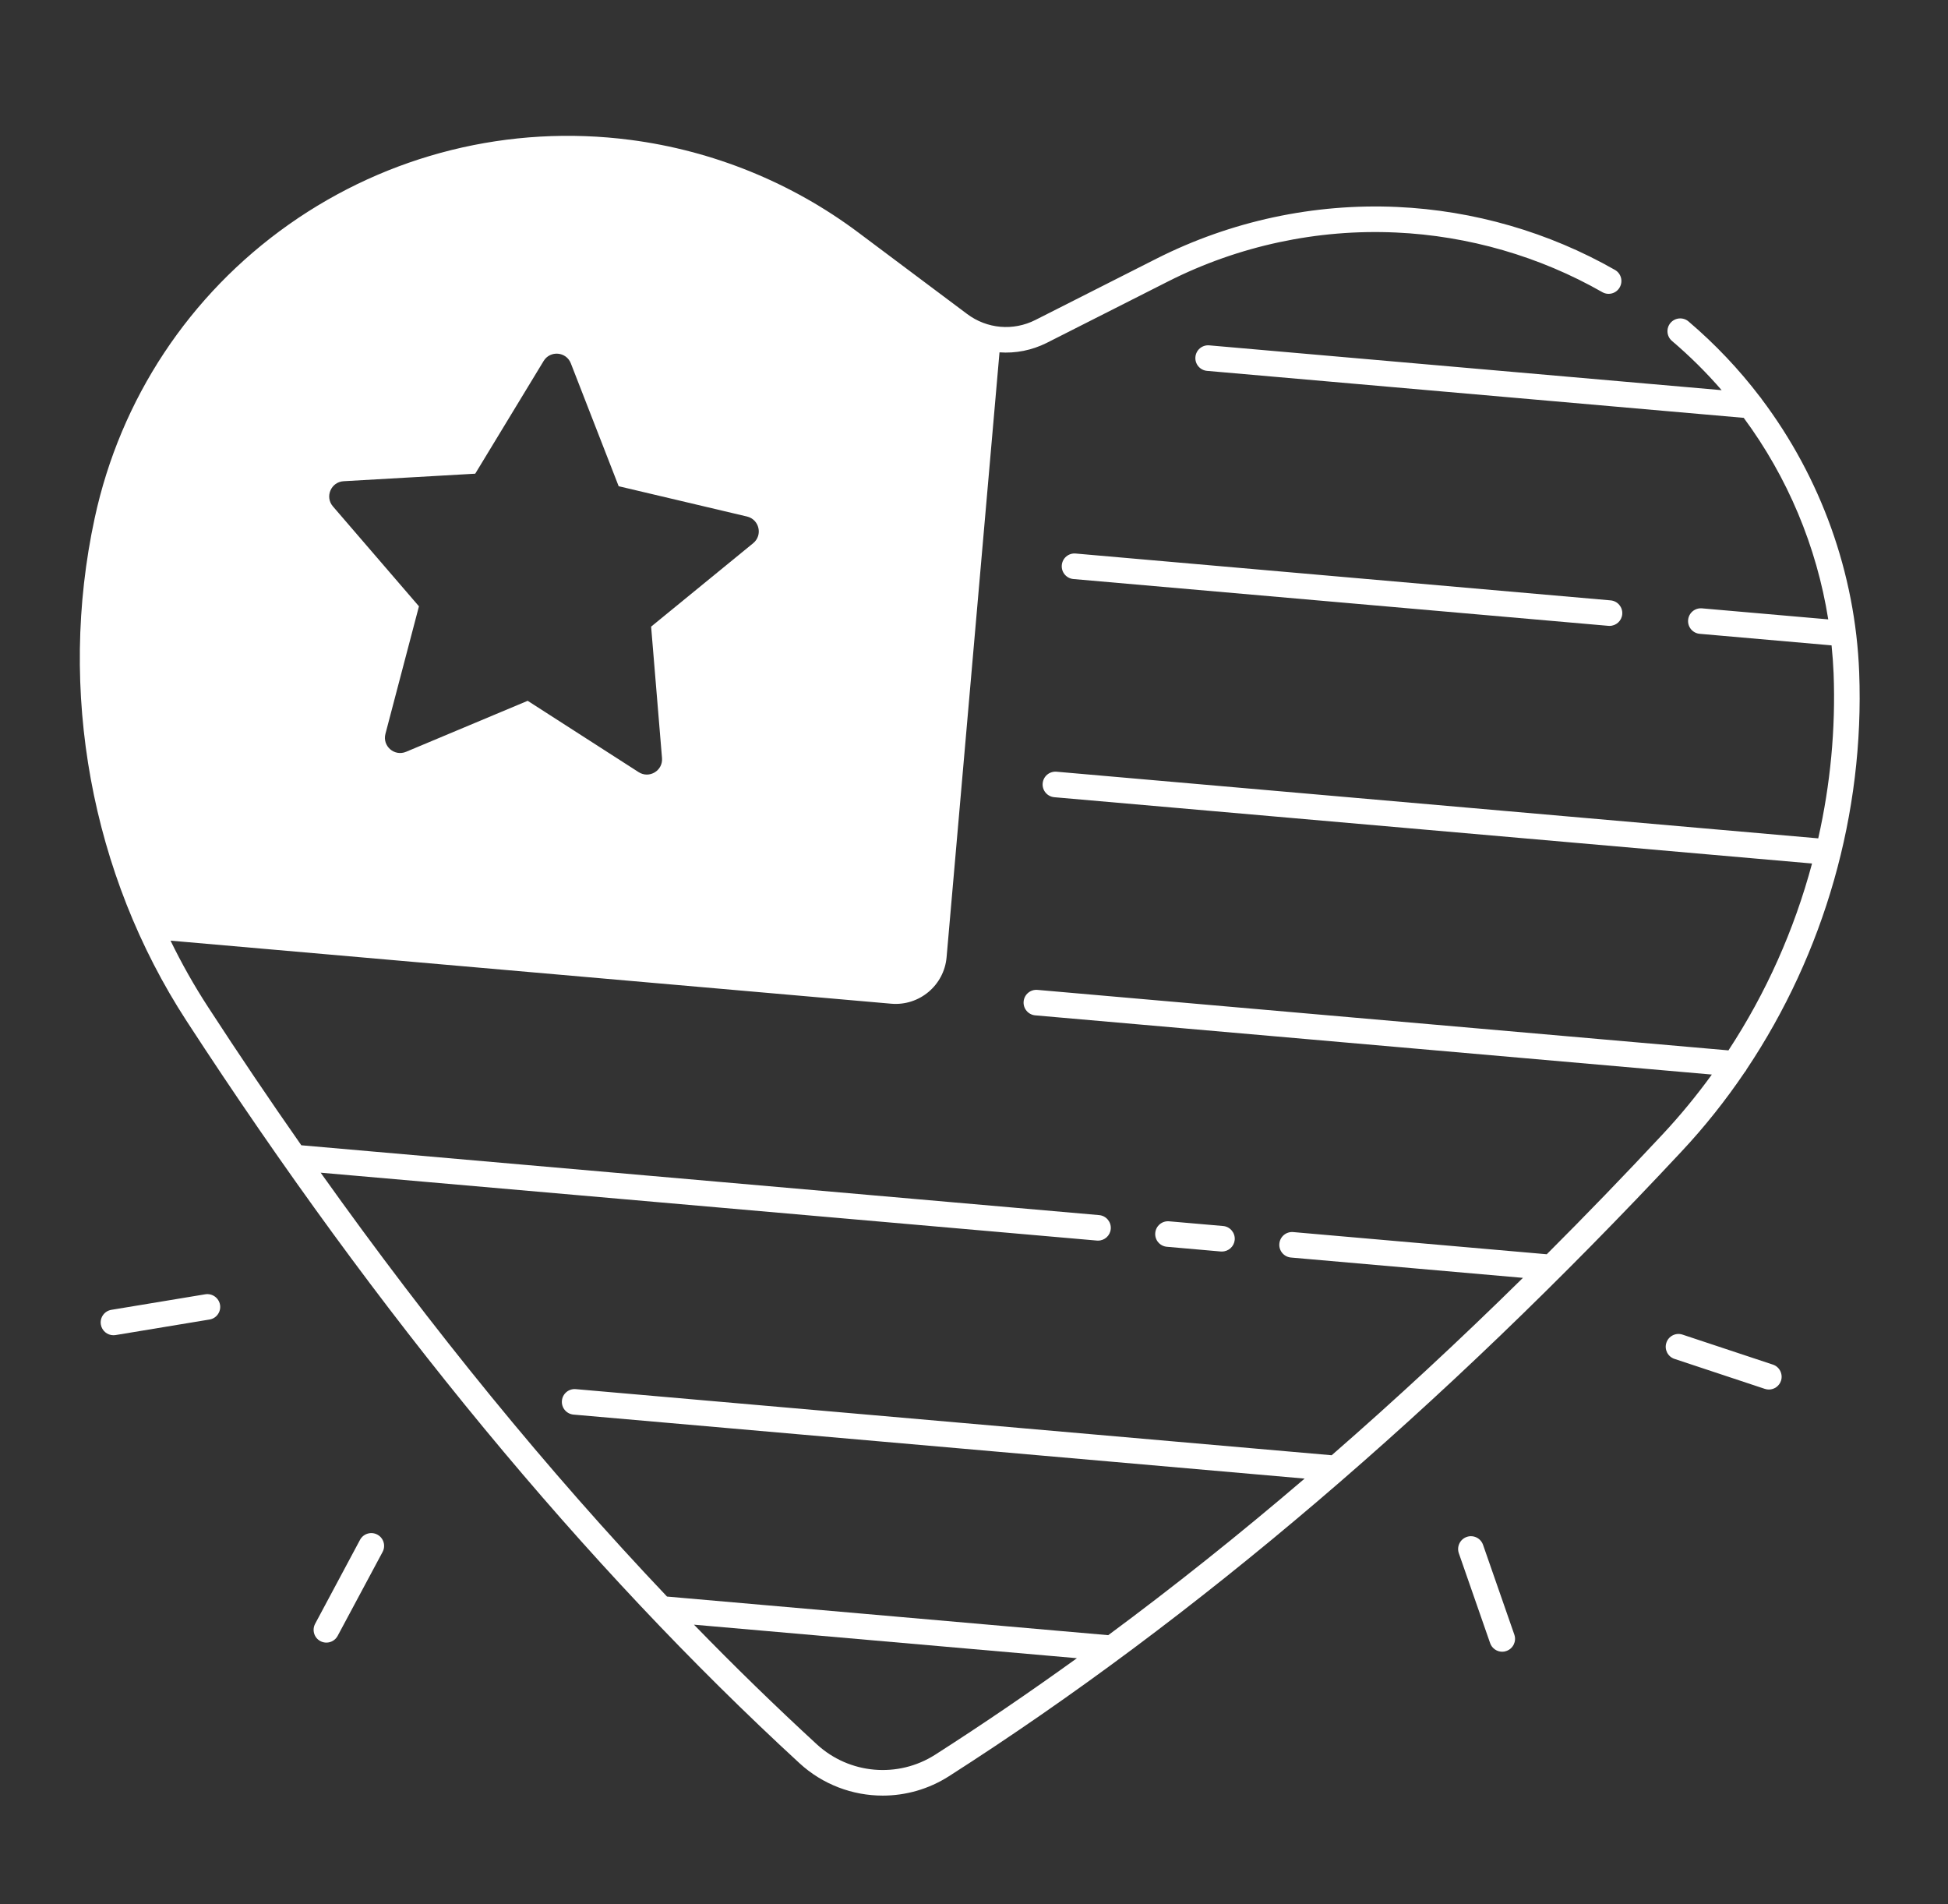 <svg width="44" height="43" viewBox="0 0 44 43" fill="none" xmlns="http://www.w3.org/2000/svg">
<rect x="0" y="0" width="44" height="43" fill="#333333" stroke="none"/>
<path d="M23.983 12.763C23.969 12.922 24.087 13.062 24.245 13.076L36.329 14.133C36.338 14.134 36.347 14.134 36.355 14.134C36.503 14.134 36.629 14.021 36.642 13.871C36.656 13.711 36.538 13.572 36.38 13.558L24.296 12.5C24.136 12.486 23.997 12.603 23.983 12.763Z" fill="white"/>
<path d="M39.408 24.213C39.426 24.193 39.441 24.171 39.453 24.145C41.204 21.526 42.115 18.368 41.994 15.185C41.908 12.94 41.126 10.786 39.793 9.015C39.782 8.996 39.769 8.979 39.754 8.963C39.282 8.343 38.741 7.771 38.139 7.259C38.018 7.156 37.835 7.171 37.732 7.292C37.629 7.414 37.644 7.596 37.765 7.699C38.17 8.043 38.544 8.414 38.887 8.811L27.314 7.799C27.154 7.785 27.015 7.903 27.001 8.062C26.987 8.221 27.105 8.361 27.264 8.375L39.386 9.436C40.375 10.773 41.033 12.337 41.295 13.987L38.443 13.738C38.283 13.724 38.144 13.842 38.13 14C38.116 14.16 38.234 14.299 38.392 14.313L41.37 14.574C41.392 14.785 41.407 14.995 41.416 15.207C41.464 16.465 41.343 17.717 41.069 18.932L23.864 17.427C23.704 17.414 23.565 17.531 23.551 17.69C23.537 17.849 23.655 17.989 23.814 18.003L40.929 19.5C40.528 20.997 39.891 22.425 39.041 23.72L23.434 22.354C23.274 22.34 23.135 22.458 23.121 22.616C23.107 22.775 23.225 22.915 23.383 22.929L38.666 24.266C38.325 24.736 37.954 25.188 37.555 25.615C36.686 26.546 35.813 27.449 34.937 28.324L29.209 27.823C29.049 27.81 28.911 27.927 28.897 28.086C28.883 28.245 29.001 28.384 29.159 28.398L34.399 28.857C32.966 30.268 31.524 31.604 30.079 32.863L13.005 31.37C12.845 31.356 12.706 31.474 12.692 31.632C12.678 31.792 12.796 31.931 12.955 31.945L29.468 33.39C27.993 34.651 26.514 35.83 25.032 36.926L15.066 36.054C12.377 33.221 9.762 30.021 7.243 26.482L24.776 28.015C24.784 28.016 24.794 28.016 24.802 28.016C24.95 28.016 25.076 27.903 25.089 27.753C25.103 27.594 24.985 27.454 24.826 27.44L6.806 25.863C6.096 24.849 5.393 23.808 4.699 22.74C4.385 22.258 4.103 21.758 3.852 21.242L20.128 22.666C20.765 22.722 21.326 22.251 21.381 21.615L22.576 7.957C22.938 7.983 23.307 7.912 23.647 7.741L26.385 6.355C27.974 5.551 29.755 5.169 31.535 5.251C33.169 5.325 34.779 5.791 36.191 6.597C36.33 6.677 36.507 6.628 36.585 6.489C36.664 6.35 36.616 6.174 36.477 6.095C34.985 5.244 33.285 4.752 31.561 4.674C29.682 4.588 27.802 4.992 26.124 5.84L23.386 7.226C22.885 7.479 22.294 7.427 21.845 7.091L19.389 5.252C17.884 4.124 16.102 3.401 14.238 3.159C11.511 2.805 8.771 3.484 6.523 5.07C4.276 6.656 2.719 9.01 2.139 11.699C1.297 15.595 2.054 19.735 4.214 23.056C8.543 29.713 13.201 35.352 18.058 39.817C18.584 40.301 19.26 40.549 19.938 40.549C20.455 40.549 20.974 40.405 21.433 40.112C26.991 36.558 32.557 31.813 37.976 26.009C38.502 25.448 38.98 24.846 39.408 24.213ZM17.012 12.267L14.707 14.151L14.953 17.119C14.977 17.403 14.664 17.591 14.424 17.436L11.919 15.826L9.173 16.977C8.909 17.088 8.633 16.849 8.706 16.572L9.463 13.692L7.52 11.436C7.333 11.22 7.476 10.884 7.761 10.867L10.734 10.697L12.279 8.152C12.428 7.908 12.791 7.94 12.894 8.206L13.974 10.98L16.872 11.664C17.151 11.73 17.234 12.086 17.012 12.267ZM21.122 39.626C20.282 40.162 19.184 40.066 18.451 39.392C17.518 38.534 16.592 37.633 15.675 36.689L24.325 37.446C23.257 38.215 22.19 38.943 21.122 39.626Z" fill="white"/>
<path d="M27.576 28.262C27.584 28.262 27.593 28.262 27.601 28.262C27.749 28.262 27.875 28.149 27.889 27.999C27.902 27.84 27.785 27.7 27.626 27.686L26.407 27.58C26.247 27.566 26.108 27.684 26.094 27.842C26.08 28.002 26.198 28.141 26.356 28.155L27.576 28.262Z" fill="white"/>
<path d="M40.045 30.816L38.004 30.139C37.852 30.088 37.688 30.171 37.639 30.322C37.588 30.473 37.671 30.637 37.822 30.687L39.863 31.364C39.894 31.374 39.924 31.379 39.954 31.379C40.075 31.379 40.187 31.302 40.228 31.181C40.277 31.03 40.196 30.866 40.045 30.816Z" fill="white"/>
<path d="M33.498 34.886C33.445 34.735 33.281 34.655 33.13 34.707C32.978 34.76 32.899 34.925 32.951 35.076L33.658 37.106C33.699 37.225 33.812 37.3 33.931 37.3C33.963 37.3 33.995 37.295 34.026 37.283C34.177 37.23 34.257 37.066 34.205 36.915L33.498 34.886Z" fill="white"/>
<path d="M8.523 34.655C8.382 34.58 8.207 34.633 8.132 34.773L7.118 36.669C7.043 36.809 7.095 36.985 7.236 37.06C7.279 37.083 7.326 37.094 7.372 37.094C7.475 37.094 7.575 37.039 7.627 36.941L8.642 35.046C8.717 34.905 8.664 34.73 8.523 34.655Z" fill="white"/>
<path d="M4.637 29.228L2.516 29.579C2.358 29.605 2.252 29.754 2.278 29.911C2.301 30.052 2.424 30.153 2.563 30.153C2.579 30.153 2.594 30.151 2.611 30.149L4.732 29.798C4.89 29.773 4.996 29.623 4.97 29.466C4.943 29.309 4.795 29.203 4.637 29.228Z" fill="white"/>
</svg>
